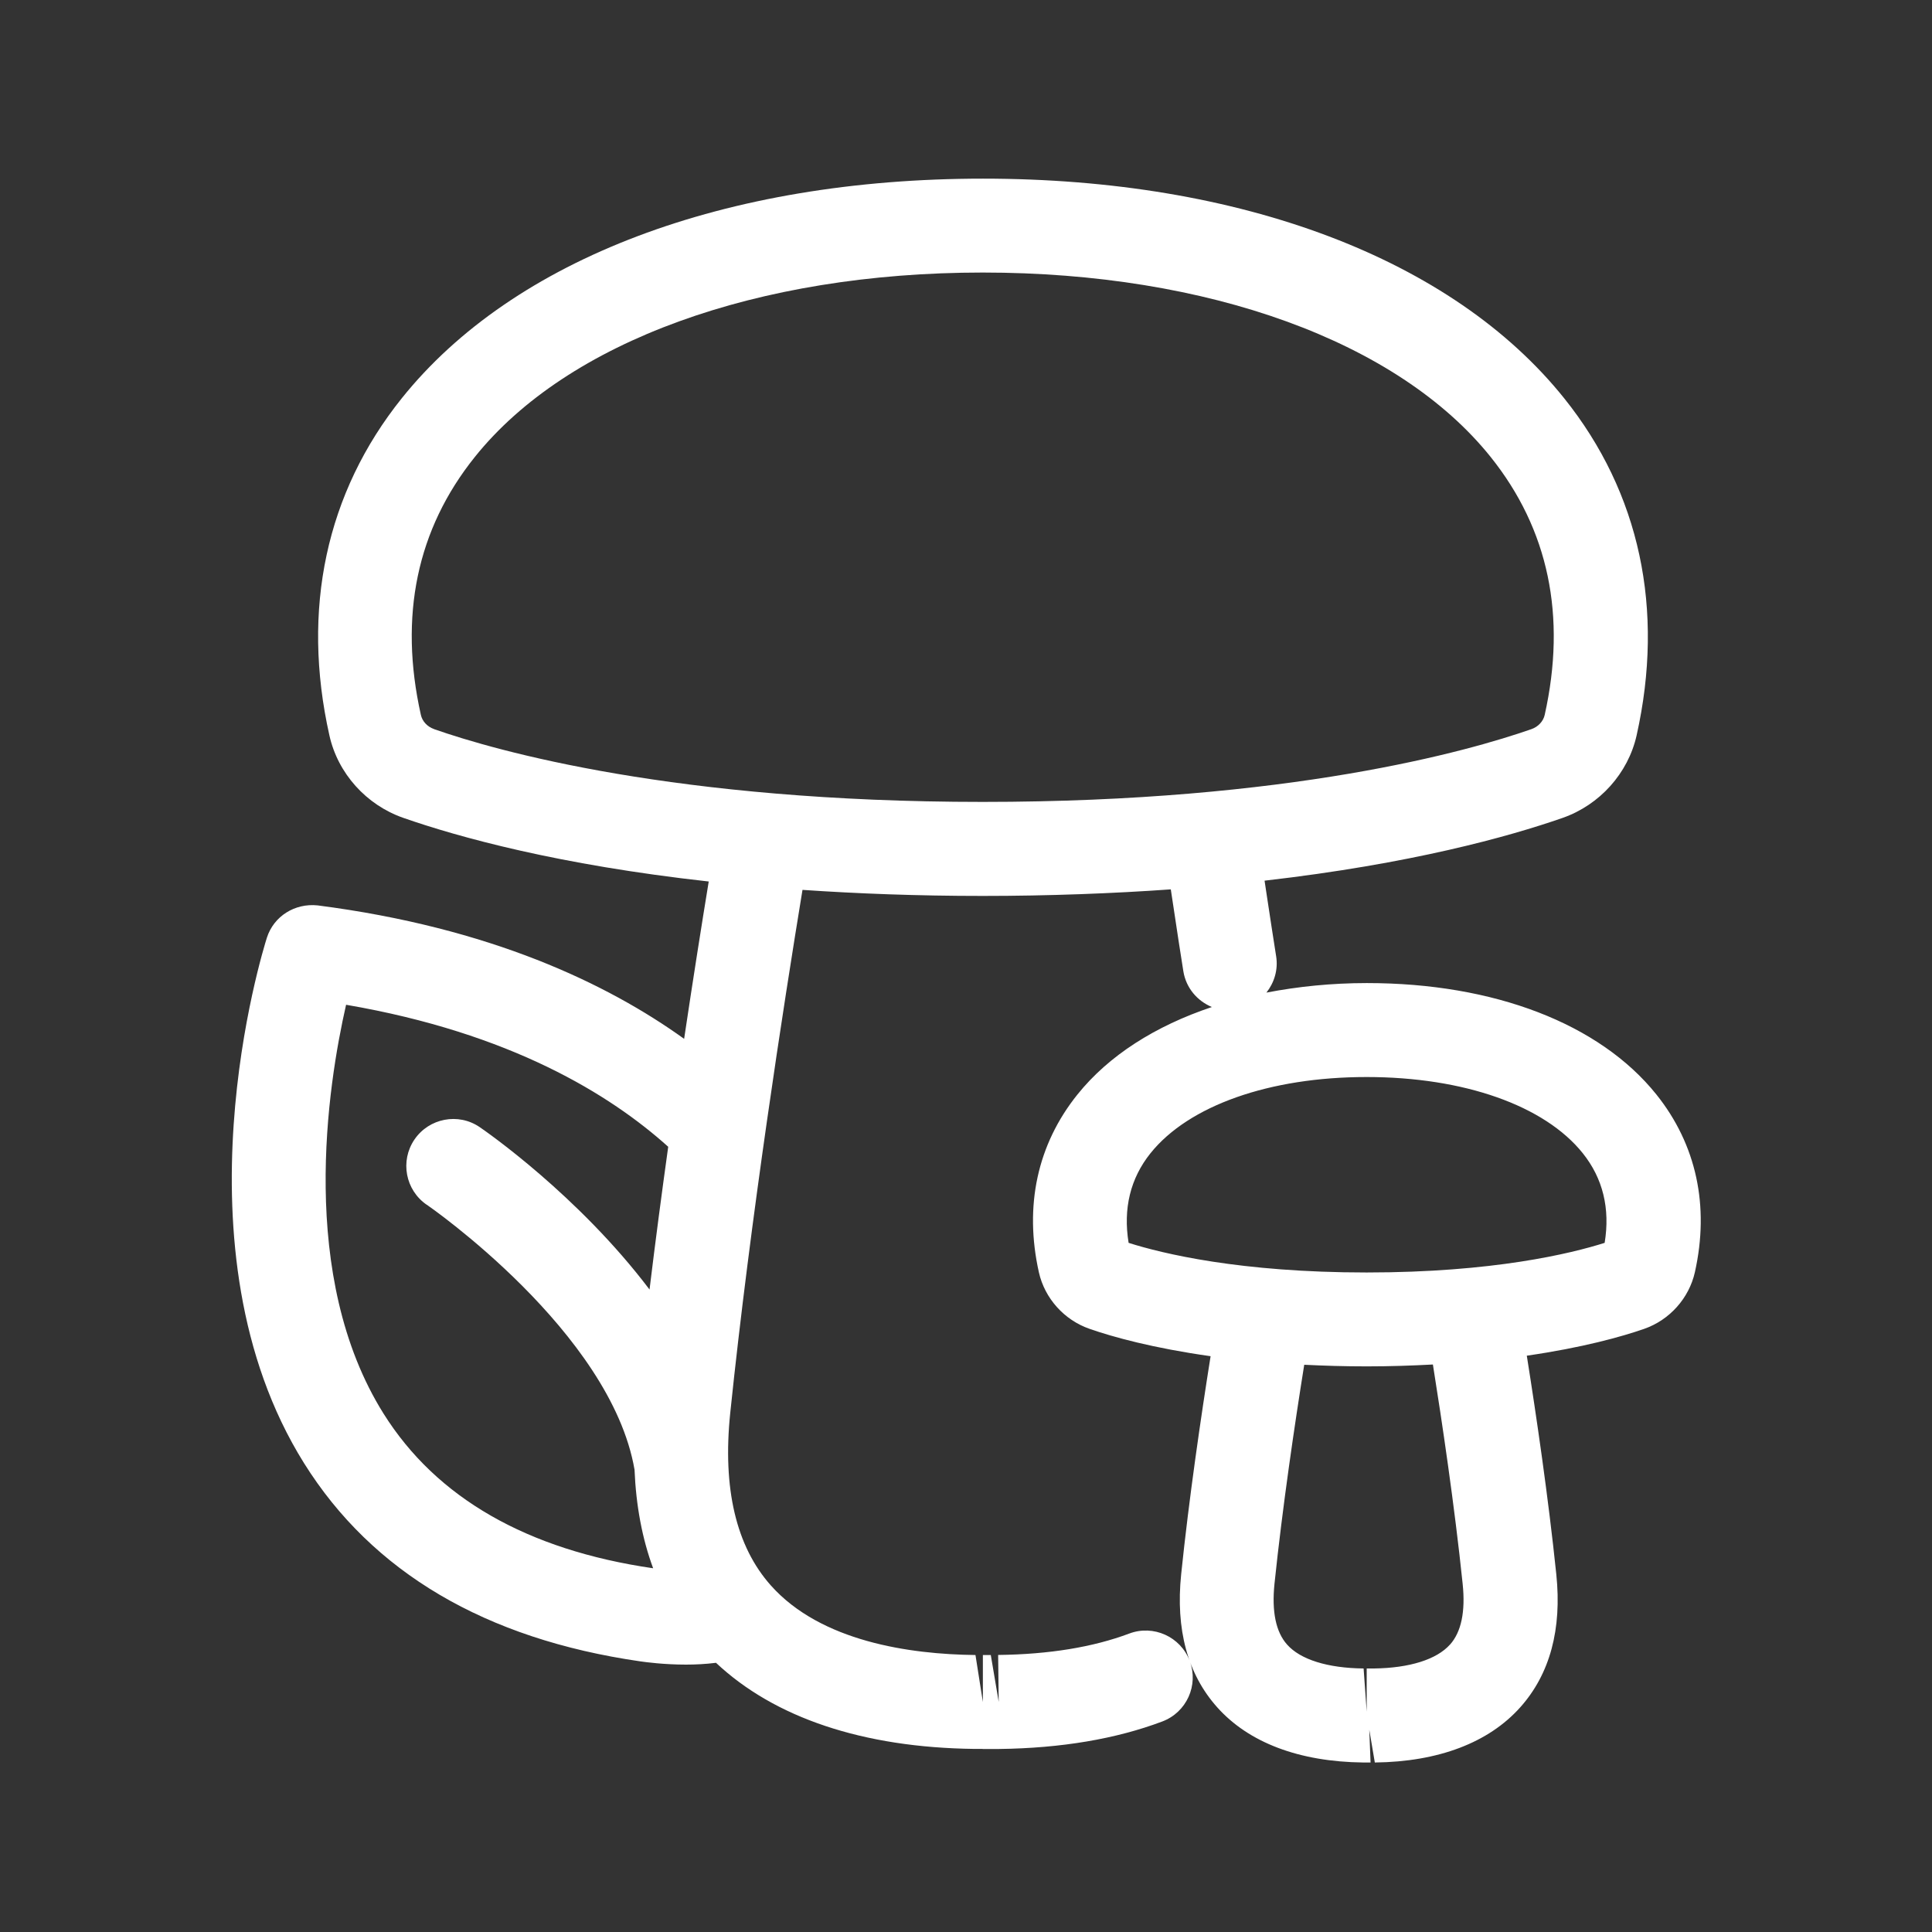 <?xml version="1.0" encoding="UTF-8"?>
<svg id="Livello_1" data-name="Livello 1" xmlns="http://www.w3.org/2000/svg" viewBox="0 0 300 300">
  <rect x="0" y="0" width="300" height="300" fill="#333333" stroke="none"/>
  <defs>
    <style>
      .cls-1 {
        fill: #fff;
        stroke-width: 0px;
      }
    </style>
  </defs>
  <path class="cls-1" d="M152.56,271.58h1.28s0,0,0,0h1.32c9.59-.12,18.11-1.55,25.32-4.27,3.77-1.42,5.68-5.62,4.26-9.4-1.42-3.77-5.64-5.67-9.4-4.25-5.62,2.11-12.46,3.23-20.35,3.32l.09,7.3-1.23-7.29h-1.23s0,7.3,0,7.3l-1.15-7.3c-10.21-.11-24.01-2.09-31.77-10.8-5.4-6.06-7.52-15.07-6.31-26.78,3.13-30.17,8.3-63.42,11.22-81.23,8.51.58,17.81.94,28.02.94s20.35-.39,29.17-1.02c.14.94.29,1.91.44,2.9.54,3.59,1.1,7.31,1.51,9.82.42,2.6,2.17,4.61,4.43,5.55-8.78,2.94-16.01,7.52-20.88,13.59-6.22,7.75-8.29,17.3-5.98,27.62.91,4.03,3.92,7.39,7.86,8.76,3.6,1.26,9.85,2.99,18.8,4.25-1.48,9.31-3.35,22.05-4.57,33.86-.88,8.55.99,15.49,5.58,20.64,4.9,5.5,12.72,8.47,22.69,8.59h1.14l-.2-5.09.86,5.09c9.89-.11,17.7-3.09,22.6-8.59,4.59-5.15,6.47-12.09,5.58-20.64-1.24-11.96-3.11-24.68-4.58-33.94,8.65-1.25,14.71-2.94,18.24-4.17,3.94-1.38,6.95-4.75,7.86-8.79,2.3-10.3.23-19.84-5.98-27.6-8.81-10.99-25.19-17.3-44.95-17.3-5.5,0-10.71.54-15.6,1.48,1.21-1.54,1.84-3.54,1.51-5.63-.4-2.48-.95-6.15-1.49-9.69-.11-.7-.21-1.38-.31-2.06,22.72-2.61,37.89-6.82,46.29-9.75,5.76-2.02,10.16-6.93,11.48-12.8,4.38-19.6.5-37.7-11.24-52.35-17.36-21.68-50.26-34.11-90.25-34.11s-72.9,12.43-90.26,34.11c-11.74,14.65-15.62,32.76-11.23,52.35,1.31,5.88,5.71,10.79,11.48,12.8,8.54,2.98,24.07,7.29,47.42,9.88-1.07,6.53-2.4,14.93-3.82,24.43-11.96-8.59-30.12-17.27-56.91-20.72-3.53-.37-6.81,1.67-7.88,5.02-.62,1.96-15.06,48.27,5.77,81.59,10.59,16.94,28.15,27.29,52.17,30.77.89.13,3.73.51,7.14.51,1.48,0,3.08-.08,4.66-.28,9.07,8.53,22.82,13.17,40.14,13.37h1.28ZM66.27,187.07c.28.19,28.57,19.75,32.26,41.14.23,5.59,1.19,10.71,2.89,15.31-19.56-2.84-33.65-10.92-41.86-24.01-13.35-21.3-8.68-50.95-5.82-63.49,25.58,4.38,41.05,13.98,50.02,22.05-1,7.18-1.99,14.66-2.9,22.17-11.05-14.62-25.46-24.6-26.37-25.22-3.32-2.27-7.86-1.4-10.13,1.92-2.27,3.33-1.41,7.87,1.91,10.14ZM225.15,255.37c-2.07,2.32-6.29,3.64-11.79,3.71h-1.14v6.7l-.48-6.7c-5.59-.06-9.81-1.38-11.88-3.71-1.75-1.96-2.4-5.13-1.96-9.43,1.24-11.92,3.15-24.83,4.62-34.02,3.06.15,6.24.25,9.71.25,3.68,0,7.05-.12,10.27-.29,1.38,8.65,3.36,21.9,4.62,34.06.45,4.3-.21,7.47-1.96,9.43ZM212.21,167.24c15.08,0,27.63,4.42,33.56,11.83,3.13,3.91,4.27,8.59,3.4,13.92-5.24,1.66-17.29,4.6-36.96,4.6s-31.73-2.94-36.96-4.6c-.87-5.33.27-10.01,3.4-13.92,5.94-7.4,18.48-11.83,33.56-11.83ZM67.4,113.21c-1.04-.36-1.83-1.2-2.05-2.21-3.43-15.34-.62-28.82,8.38-40.04,14.36-17.93,43.85-28.64,78.87-28.64s64.5,10.71,78.87,28.64c8.99,11.23,11.81,24.7,8.39,40.05-.22,1-1.02,1.85-2.06,2.21-9.73,3.4-37.49,11.3-85.2,11.3s-75.48-7.9-85.2-11.3Z"/>
</svg>